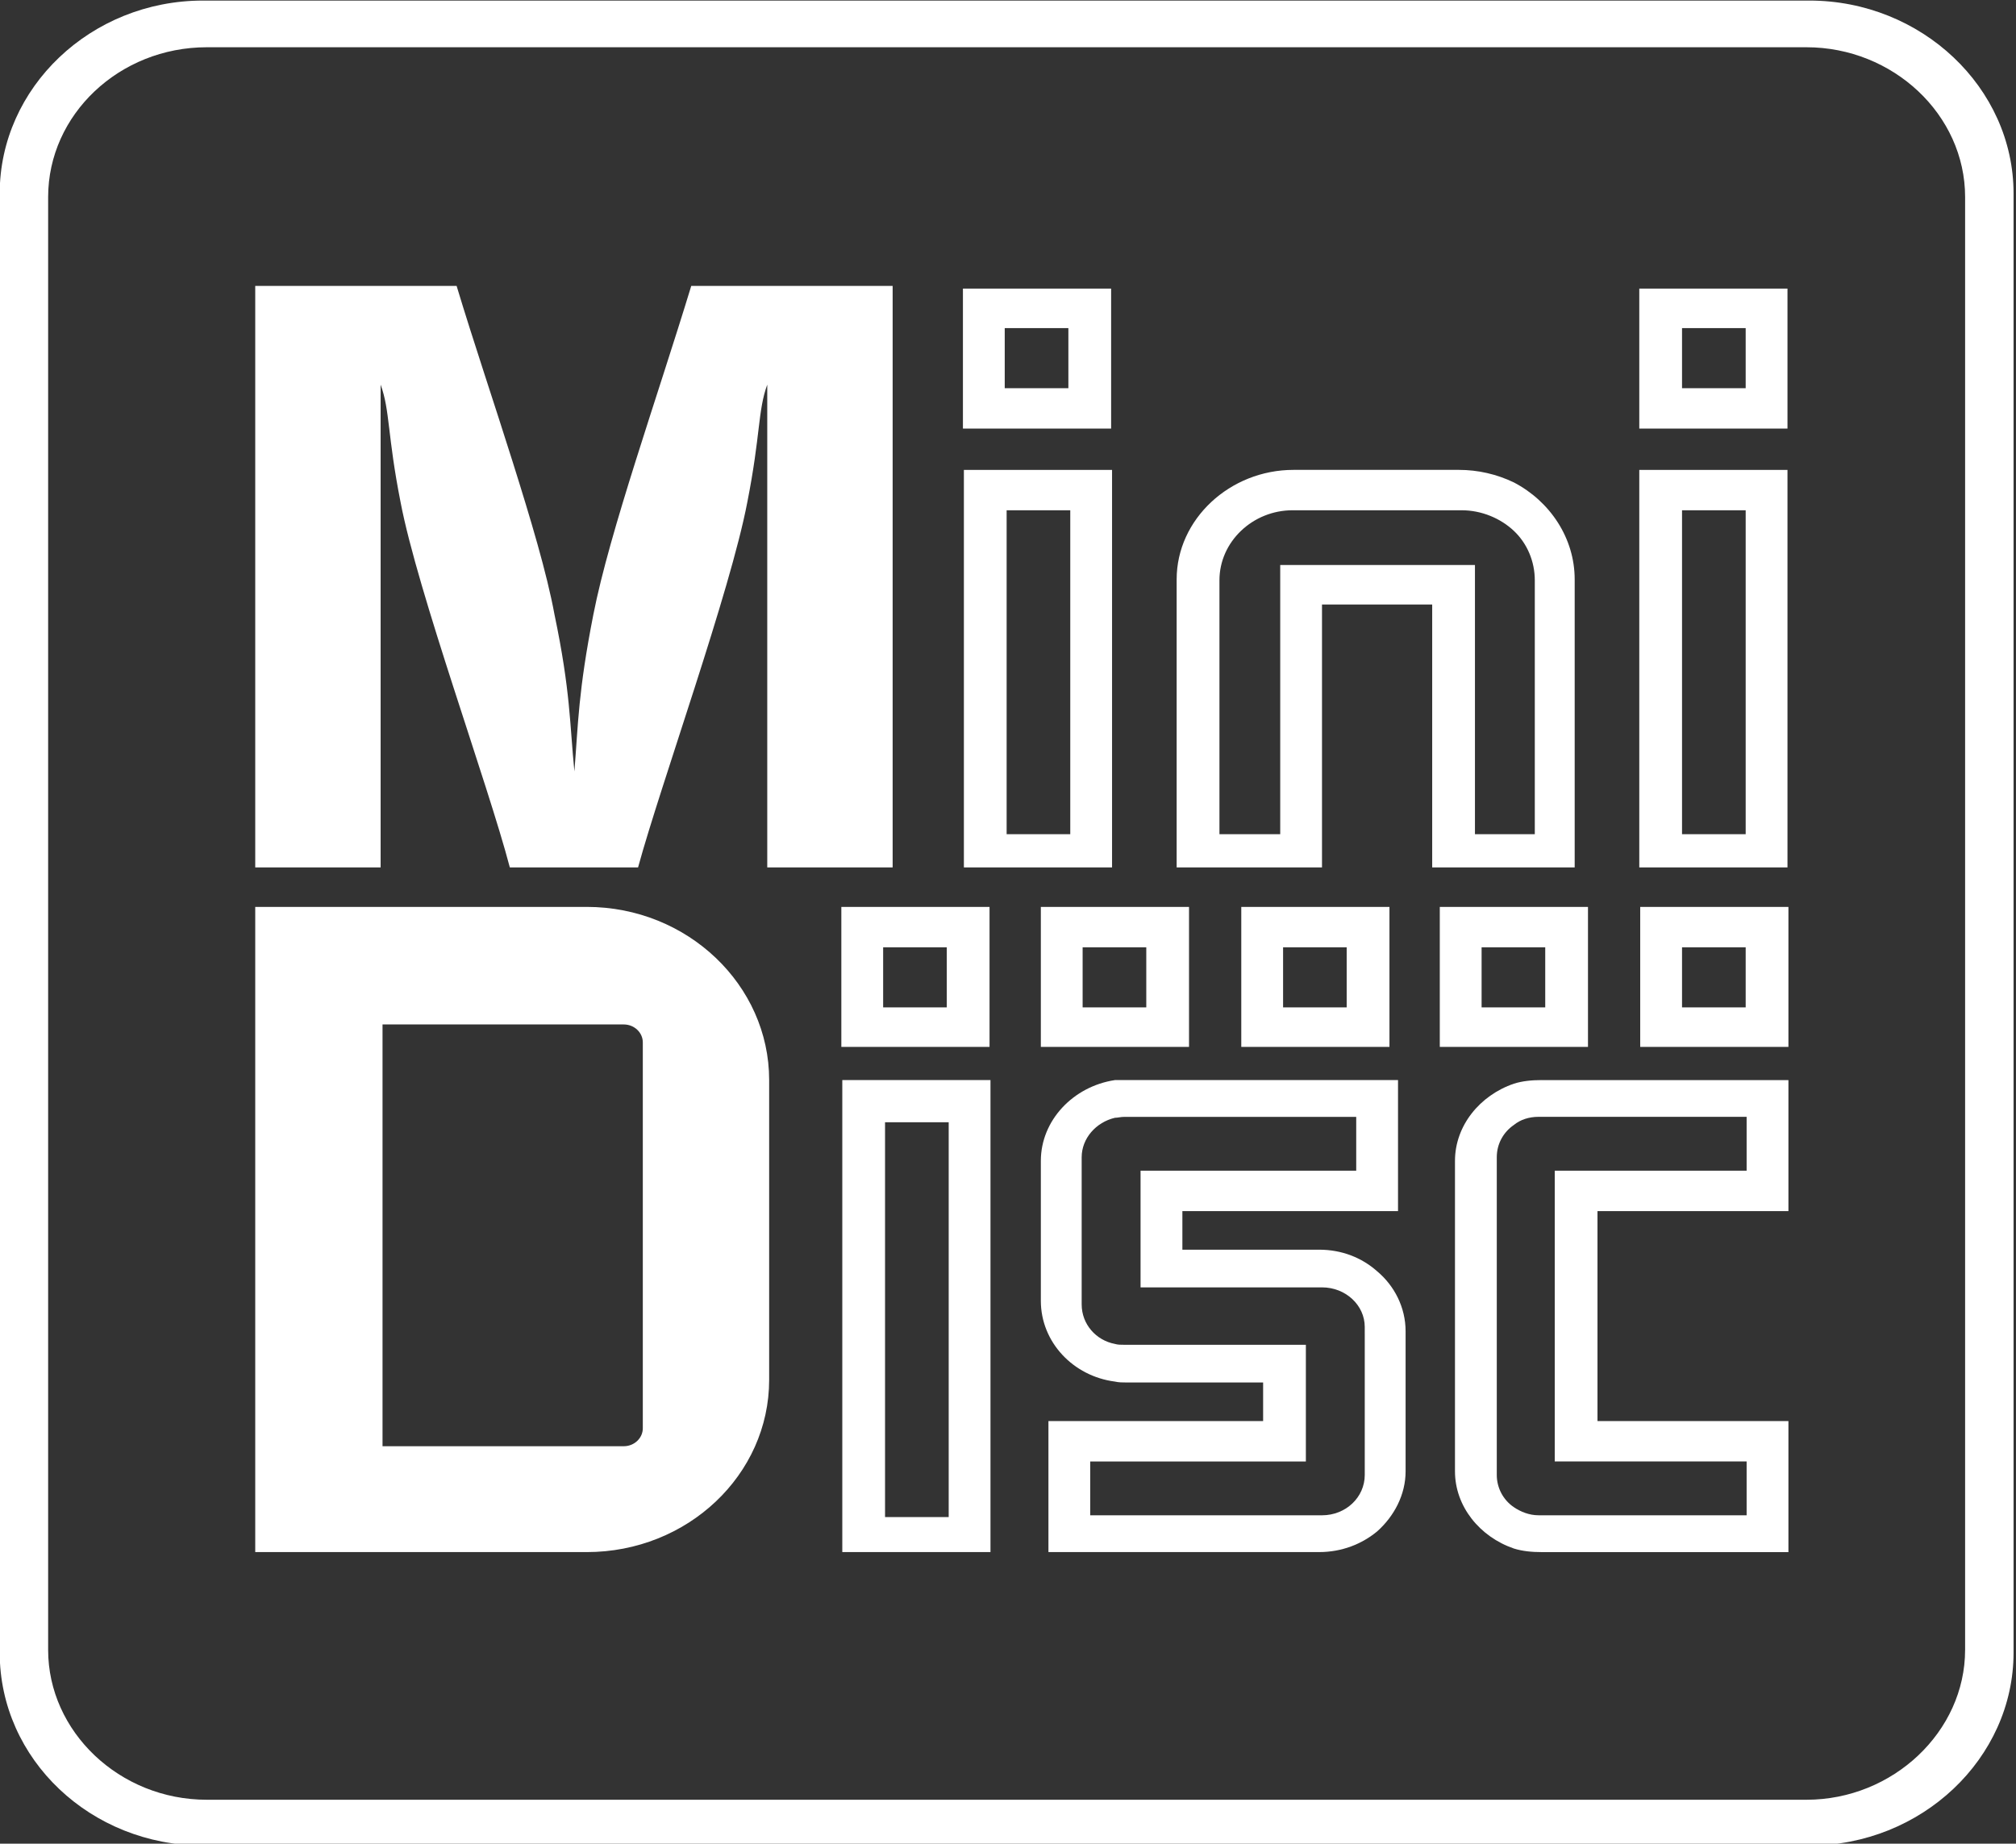 <?xml version="1.0" encoding="UTF-8" standalone="no"?>
<!DOCTYPE svg PUBLIC "-//W3C//DTD SVG 1.1//EN" "http://www.w3.org/Graphics/SVG/1.1/DTD/svg11.dtd">
<svg width="100%" height="100%" viewBox="0 0 328 300" version="1.1" xmlns="http://www.w3.org/2000/svg" xmlns:xlink="http://www.w3.org/1999/xlink" xml:space="preserve" xmlns:serif="http://www.serif.com/" style="fill-rule:evenodd;clip-rule:evenodd;stroke-linejoin:round;stroke-miterlimit:2;">
    <rect x="0" y="0" width="328" height="300" fill="#333333" stroke="none"/>
    <g transform="matrix(0.627,0,0,0.627,-159.331,-100.602)">
        <path d="M352.884,260.272C355.348,267.025 354.61,273.313 358.06,290.78C362.496,314.067 380.737,363.904 386.409,385.559L419.685,385.559C425.602,363.904 443.598,314.063 448.034,290.78C451.484,273.313 450.746,267.022 453.209,260.272L453.209,385.563L485.747,385.563L485.747,234.656L433.485,234.656C424.615,263.764 412.288,298.468 408.096,319.889C404.153,339.914 404.153,348.298 403.166,360.643C401.934,348.298 402.183,339.914 397.991,319.889C396.017,309.175 391.829,295.203 387.144,280.301C382.462,265.395 377.035,249.324 372.602,234.656L320.347,234.656L320.347,385.559L352.884,385.559L352.884,260.272ZM717.945,271.683L717.945,235.352L679.49,235.352L679.49,271.679L717.945,271.679L717.945,271.683ZM690.582,261.203L690.582,245.601L707.098,245.601L707.098,261.203L690.582,261.203ZM524.202,432.142L562.653,432.142L562.653,395.808L524.202,395.808L524.202,432.142ZM535.045,406.288L551.561,406.288L551.561,421.89L535.045,421.89L535.045,406.288ZM406.375,395.808L320.347,395.808L320.347,563.249L406.375,563.249C432.502,563.249 453.703,543.22 453.703,518.541L453.703,440.754C453.703,416.071 432.502,395.808 406.375,395.808ZM420.917,430.974L420.917,531.113C420.917,533.674 418.698,535.774 415.983,535.774L353.378,535.774L353.378,426.316L415.983,426.316C418.695,426.316 420.917,428.416 420.917,430.974ZM717.945,385.563L717.945,282.397L679.49,282.397L679.49,385.563L717.945,385.563ZM690.582,376.945L690.582,292.873L707.098,292.873L707.098,376.941L690.582,376.941L690.582,376.945ZM542.439,271.683L542.439,235.352L503.984,235.352L503.984,271.679L542.439,271.679L542.439,271.683ZM514.831,261.203L514.831,245.601L531.347,245.601L531.347,261.203L514.831,261.203ZM666.176,432.142L666.176,395.808L627.725,395.808L627.725,432.142L666.176,432.142ZM638.572,421.89L638.572,406.288L655.084,406.288L655.084,421.89L638.572,421.89ZM654.101,440.754C651.634,440.754 649.171,440.984 646.952,441.688C638.075,444.714 631.665,452.636 631.665,461.716L631.665,542.296C631.665,551.373 638.075,559.288 646.952,562.325C649.171,563.018 651.634,563.252 654.101,563.252L718.19,563.252L718.19,529.252L668.643,529.252L668.643,474.761L718.19,474.761L718.19,440.757L654.101,440.757L654.101,440.754ZM707.343,450.288L707.343,464.271L657.551,464.271L657.551,539.728L707.343,539.728L707.343,553.696L653.363,553.696C650.896,553.696 648.677,552.765 646.952,551.6C644.171,549.721 642.504,546.573 642.512,543.216L642.512,460.779C642.512,457.28 644.237,454.26 646.952,452.395C648.677,450.995 650.896,450.288 653.363,450.288L707.343,450.288Z" style="fill:#ffffff;"/>
    </g>
    <g transform="matrix(0.627,0,0,0.627,-159.331,-100.602)">
        <path d="M723.613,160.598L306.788,160.598C277.7,160.598 254.04,183.184 254.04,210.666L254.04,589.33C254.04,617.047 277.7,639.402 306.788,639.402L723.613,639.402C752.701,639.402 776.61,616.816 776.61,589.33L776.61,210.666C776.61,183.188 752.701,160.598 723.613,160.598ZM764.034,588.634C764.034,609.831 745.304,627.523 722.871,627.523L307.775,627.523C285.101,627.523 266.608,609.828 266.608,588.634L266.608,211.6C266.608,190.176 285.097,172.712 307.775,172.712L722.875,172.712C745.307,172.712 764.038,190.176 764.038,211.6L764.038,588.634L764.034,588.634Z" style="fill:#ffffff;"/>
    </g>
    <g transform="matrix(0.627,0,0,0.627,-159.331,-100.602)">
        <path d="M679.731,395.808L679.731,432.142L718.19,432.142L718.19,395.808L679.731,395.808ZM707.098,406.288L707.098,421.89L690.582,421.89L690.582,406.288L707.098,406.288ZM625.751,385.559L662.726,385.559L662.726,310.806C662.726,300.095 656.319,290.542 646.952,285.654C642.494,283.503 637.606,282.388 632.655,282.393L589.767,282.393C573.252,282.393 559.444,295.203 559.444,310.806L559.444,385.559L597.157,385.559L597.157,317.328L625.751,317.328L625.751,385.559ZM636.847,307.083L586.317,307.083L586.317,376.945L570.547,376.945L570.547,311.04C570.547,301.029 579.172,292.873 589.526,292.873L633.393,292.873C638.572,292.873 643.506,294.972 646.956,298.23C650.406,301.491 652.376,306.148 652.376,311.04L652.376,376.941L636.847,376.941L636.847,307.083ZM472.682,440.754L472.682,563.249L511.133,563.249L511.133,440.754L472.682,440.754ZM500.289,451.699L500.289,554.165L483.774,554.165L483.774,451.699L500.289,451.699ZM542.68,282.397L504.233,282.397L504.233,385.563L542.68,385.563L542.68,282.397ZM531.837,376.945L515.325,376.945L515.325,292.873L531.837,292.873L531.837,376.945ZM576.212,432.142L614.663,432.142L614.663,395.808L576.212,395.808L576.212,432.142ZM587.059,421.89L587.059,406.288L603.564,406.288L603.564,421.89L587.059,421.89ZM510.888,432.142L510.888,395.808L472.433,395.808L472.433,432.142L510.888,432.142ZM483.28,421.89L483.28,406.288L499.796,406.288L499.796,421.89L483.28,421.89ZM611.458,490.363C607.511,486.864 602.336,484.768 596.419,484.768L560.928,484.768L560.928,474.757L616.885,474.757L616.885,440.754L543.426,440.754C532.582,442.388 524.202,451.237 524.202,461.713L524.202,498.044C524.202,508.758 532.582,517.607 543.426,518.999C544.412,519.23 545.399,519.23 546.382,519.23L581.88,519.23L581.88,529.245L526.172,529.245L526.172,563.245L596.419,563.245C602.332,563.245 607.511,561.149 611.458,557.891C615.898,553.931 618.851,548.343 618.851,542.293L618.851,505.958C618.851,499.678 615.895,494.083 611.458,490.363ZM608.253,506.658L608.253,543.22C608.253,549.042 603.326,553.7 597.161,553.7L537.015,553.7L537.015,539.731L592.972,539.731L592.972,509.451L545.889,509.451C544.906,509.451 544.167,509.451 543.426,509.227C538.495,508.292 534.797,504.097 534.797,498.974L534.797,460.786C534.797,455.894 538.495,451.699 543.426,450.537C544.167,450.537 544.906,450.299 545.889,450.299L606.038,450.299L606.038,464.274L550.077,464.274L550.077,494.548L597.157,494.548C603.323,494.548 608.249,499.205 608.249,504.8L608.249,506.658L608.253,506.658Z" style="fill:#ffffff;"/>
    </g>
</svg>

